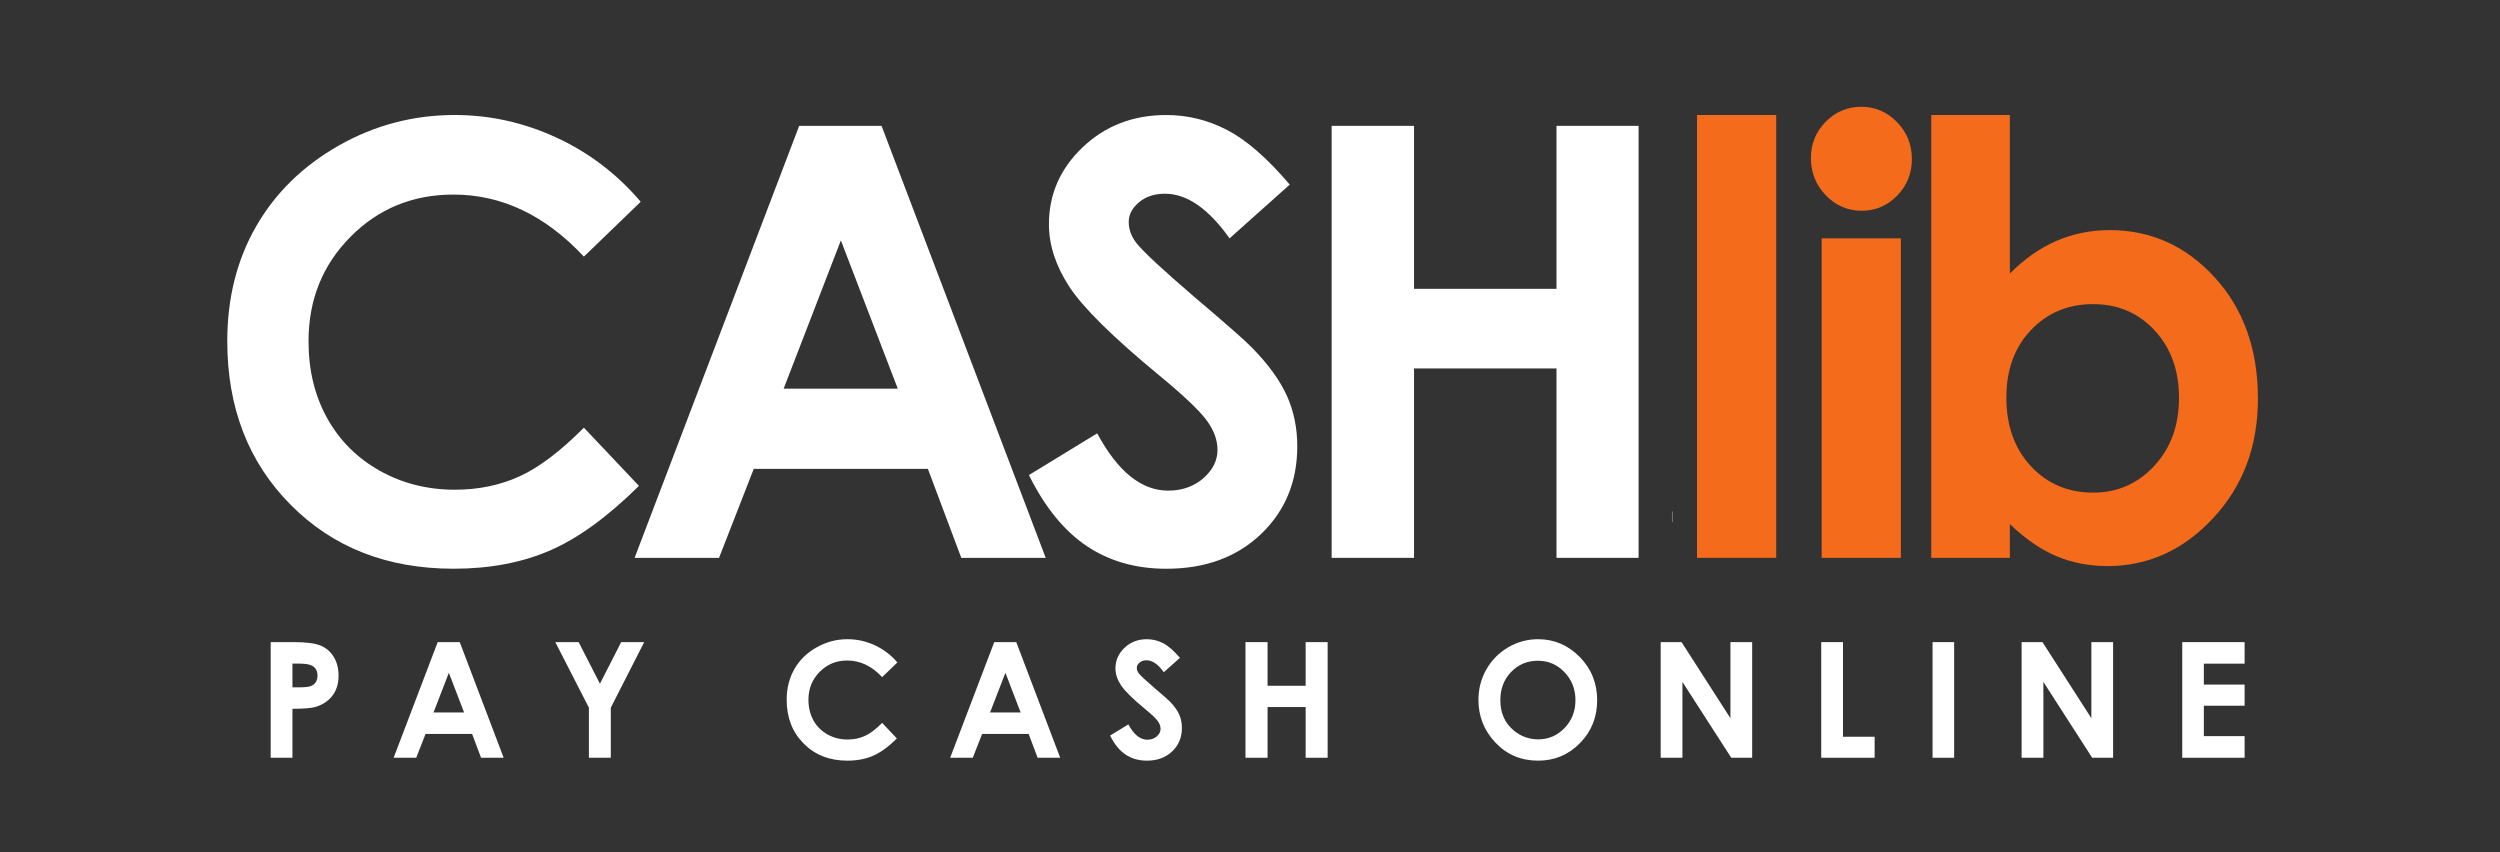 <svg width="88" height="30" viewBox="0 0 88 30" fill="none" xmlns="http://www.w3.org/2000/svg">
<rect x="0" y="0" width="88" height="30" fill="#333333" stroke="none"/>
<path d="M58.854 18.376H58.865V18H58.854V18.376Z" fill="white"/>
<path d="M22.553 7.102L20.553 9.033C19.192 7.577 17.662 6.849 15.961 6.849C14.526 6.849 13.317 7.346 12.334 8.339C11.351 9.332 10.86 10.557 10.86 12.013C10.86 13.027 11.077 13.927 11.513 14.714C11.948 15.5 12.563 16.117 13.36 16.566C14.155 17.014 15.04 17.238 16.012 17.238C16.842 17.238 17.6 17.081 18.288 16.767C18.975 16.454 19.73 15.883 20.553 15.054L22.491 17.103C21.382 18.199 20.333 18.959 19.346 19.383C18.359 19.807 17.232 20.019 15.966 20.019C13.63 20.019 11.719 19.27 10.232 17.77C8.744 16.272 8 14.35 8 12.007C8 10.491 8.339 9.144 9.017 7.966C9.694 6.787 10.664 5.84 11.927 5.122C13.19 4.406 14.55 4.048 16.007 4.048C17.246 4.048 18.438 4.313 19.586 4.842C20.733 5.372 21.722 6.126 22.553 7.102Z" fill="white"/>
<path d="M29.599 8.462L27.584 13.682H31.602L29.599 8.462ZM28.131 4.43H31.031L36.809 19.636H33.837L32.662 16.505H26.532L25.31 19.636H22.338L28.131 4.43Z" fill="white"/>
<path d="M45.399 6.498L43.281 8.39C42.537 7.343 41.78 6.819 41.009 6.819C40.634 6.819 40.328 6.921 40.088 7.124C39.85 7.328 39.731 7.556 39.731 7.812C39.731 8.066 39.816 8.307 39.986 8.535C40.218 8.838 40.918 9.489 42.084 10.489C43.174 11.412 43.836 11.994 44.068 12.236C44.648 12.828 45.059 13.395 45.301 13.937C45.543 14.478 45.664 15.068 45.664 15.709C45.664 16.957 45.238 17.987 44.386 18.8C43.534 19.613 42.423 20.02 41.054 20.02C39.983 20.02 39.051 19.755 38.258 19.224C37.464 18.693 36.783 17.86 36.218 16.722L38.621 15.254C39.345 16.598 40.176 17.27 41.117 17.27C41.608 17.27 42.02 17.125 42.355 16.836C42.688 16.546 42.856 16.212 42.856 15.833C42.856 15.489 42.729 15.144 42.477 14.8C42.225 14.455 41.669 13.927 40.81 13.218C39.173 11.867 38.116 10.825 37.639 10.09C37.16 9.357 36.922 8.624 36.922 7.894C36.922 6.84 37.319 5.935 38.113 5.181C38.907 4.426 39.887 4.049 41.053 4.049C41.803 4.049 42.517 4.224 43.195 4.576C43.873 4.927 44.608 5.568 45.399 6.498Z" fill="white"/>
<path d="M46.874 4.43H49.774V10.167H54.789V4.43H57.678V19.636H54.789V12.969H49.774V19.636H46.874V4.43Z" fill="white"/>
<path d="M59.735 4.048H62.523V19.636H59.735V4.048Z" fill="#F46B1C"/>
<path d="M64.123 8.39H66.91V19.637H64.123V8.39ZM65.516 3.759C66.005 3.759 66.424 3.938 66.774 4.296C67.123 4.655 67.298 5.089 67.298 5.599C67.298 6.102 67.125 6.531 66.78 6.886C66.433 7.241 66.019 7.418 65.537 7.418C65.041 7.418 64.618 7.237 64.269 6.875C63.919 6.514 63.744 6.074 63.744 5.557C63.744 5.062 63.918 4.638 64.264 4.286C64.61 3.935 65.028 3.759 65.516 3.759Z" fill="#F46B1C"/>
<path d="M73.678 10.705C72.8 10.705 72.072 11.008 71.493 11.615C70.914 12.221 70.624 13.014 70.624 13.992C70.624 14.991 70.914 15.799 71.493 16.416C72.072 17.033 72.8 17.341 73.678 17.341C74.529 17.341 75.246 17.028 75.828 16.401C76.41 15.774 76.701 14.975 76.701 14.003C76.701 13.038 76.415 12.247 75.843 11.63C75.271 11.014 74.549 10.705 73.678 10.705ZM70.747 4.048V9.63C71.251 9.12 71.795 8.737 72.381 8.482C72.967 8.227 73.593 8.1 74.26 8.1C75.711 8.1 76.942 8.654 77.957 9.764C78.972 10.874 79.479 12.297 79.479 14.034C79.479 15.708 78.954 17.109 77.906 18.235C76.858 19.363 75.615 19.926 74.179 19.926C73.538 19.926 72.943 19.81 72.391 19.579C71.84 19.349 71.292 18.971 70.747 18.448V19.636H67.98V4.048H70.747Z" fill="#F46B1C"/>
<path d="M10.294 24.194H10.537C10.728 24.194 10.861 24.18 10.936 24.152C11.011 24.125 11.069 24.078 11.113 24.015C11.155 23.951 11.176 23.873 11.176 23.783C11.176 23.626 11.116 23.511 10.996 23.439C10.908 23.385 10.746 23.358 10.51 23.358H10.294V24.194ZM9.528 22.603H10.34C10.779 22.603 11.096 22.644 11.29 22.726C11.484 22.808 11.637 22.941 11.749 23.125C11.861 23.308 11.917 23.528 11.917 23.785C11.917 24.068 11.844 24.305 11.697 24.493C11.551 24.681 11.351 24.812 11.1 24.885C10.953 24.928 10.684 24.949 10.294 24.949V26.673H9.528V22.603Z" fill="white"/>
<path d="M15.407 22.603L13.856 26.673H14.652L14.979 25.835H16.619L16.933 26.673H17.729L16.183 22.603H15.407ZM15.8 23.682L16.336 25.079H15.26L15.8 23.682Z" fill="white"/>
<path d="M21.865 22.603L21.118 24.067L20.368 22.603H19.547L20.729 24.91V26.673H21.5V24.91L22.676 22.603H21.865Z" fill="white"/>
<path d="M31.587 23.318L31.052 23.834C30.687 23.444 30.278 23.25 29.822 23.25C29.439 23.25 29.114 23.383 28.852 23.649C28.588 23.915 28.457 24.243 28.457 24.632C28.457 24.904 28.516 25.144 28.632 25.355C28.748 25.565 28.913 25.731 29.126 25.851C29.339 25.971 29.576 26.031 29.836 26.031C30.058 26.031 30.261 25.989 30.445 25.904C30.629 25.821 30.831 25.668 31.052 25.446L31.57 25.994C31.273 26.288 30.993 26.491 30.728 26.605C30.465 26.718 30.163 26.775 29.824 26.775C29.198 26.775 28.687 26.574 28.289 26.173C27.89 25.772 27.691 25.258 27.691 24.631C27.691 24.225 27.783 23.864 27.964 23.549C28.145 23.233 28.404 22.98 28.743 22.788C29.081 22.596 29.445 22.5 29.835 22.5C30.166 22.5 30.485 22.571 30.793 22.713C31.099 22.855 31.364 23.056 31.587 23.318Z" fill="white"/>
<path d="M34.997 22.603L33.446 26.673H34.242L34.57 25.835H36.209L36.524 26.673H37.319L35.773 22.603H34.997ZM35.391 23.682L35.926 25.079H34.85L35.391 23.682Z" fill="white"/>
<path d="M41.533 23.156L40.966 23.662C40.767 23.382 40.564 23.242 40.358 23.242C40.258 23.242 40.176 23.269 40.112 23.323C40.048 23.378 40.016 23.439 40.016 23.507C40.016 23.575 40.039 23.64 40.084 23.701C40.146 23.782 40.333 23.956 40.645 24.224C40.937 24.471 41.114 24.627 41.177 24.692C41.332 24.85 41.442 25.002 41.507 25.147C41.571 25.292 41.603 25.45 41.603 25.621C41.603 25.956 41.49 26.231 41.261 26.448C41.033 26.666 40.737 26.775 40.37 26.775C40.083 26.775 39.834 26.704 39.621 26.562C39.409 26.42 39.227 26.197 39.075 25.892L39.718 25.499C39.912 25.859 40.135 26.038 40.386 26.038C40.518 26.038 40.629 26 40.718 25.922C40.807 25.845 40.852 25.756 40.852 25.655C40.852 25.562 40.818 25.47 40.751 25.378C40.683 25.285 40.535 25.144 40.304 24.955C39.866 24.593 39.584 24.314 39.456 24.117C39.328 23.921 39.264 23.725 39.264 23.529C39.264 23.247 39.37 23.005 39.582 22.803C39.795 22.601 40.058 22.5 40.37 22.5C40.57 22.5 40.762 22.547 40.943 22.641C41.124 22.735 41.321 22.907 41.533 23.156Z" fill="white"/>
<path d="M45.959 22.603V24.139H44.618V22.603H43.841V26.673H44.618V24.888H45.959V26.673H46.733V22.603H45.959Z" fill="white"/>
<path d="M54.132 23.258C53.759 23.258 53.446 23.39 53.193 23.651C52.939 23.913 52.812 24.246 52.812 24.65C52.812 25.1 52.972 25.456 53.291 25.718C53.539 25.922 53.824 26.025 54.145 26.025C54.508 26.025 54.817 25.892 55.073 25.626C55.328 25.361 55.456 25.034 55.456 24.644C55.456 24.257 55.326 23.929 55.07 23.661C54.813 23.393 54.5 23.258 54.132 23.258ZM54.139 22.5C54.708 22.5 55.197 22.709 55.607 23.125C56.016 23.542 56.22 24.051 56.22 24.65C56.22 25.244 56.019 25.747 55.614 26.158C55.211 26.569 54.721 26.775 54.145 26.775C53.541 26.775 53.04 26.564 52.641 26.141C52.241 25.719 52.041 25.217 52.041 24.636C52.041 24.247 52.134 23.889 52.32 23.563C52.506 23.236 52.762 22.977 53.088 22.786C53.413 22.596 53.764 22.5 54.139 22.5Z" fill="white"/>
<path d="M60.911 22.603V25.281L59.191 22.603H58.456V26.673H59.221V24.003L60.94 26.673H61.676V22.603H60.911Z" fill="white"/>
<path d="M64.107 22.603V26.673H65.987V25.934H64.873V22.603H64.107Z" fill="white"/>
<path d="M68.026 26.673H68.786V22.603H68.026V26.673Z" fill="white"/>
<path d="M73.616 22.603V25.281L71.895 22.603H71.161V26.673H71.927V24.003L73.645 26.673H74.381V22.603H73.616Z" fill="white"/>
<path d="M76.815 22.603V26.673H79.01V25.912H77.575V24.841H79.01V24.097H77.575V23.361H79.01V22.603H76.815Z" fill="white"/>
</svg>
